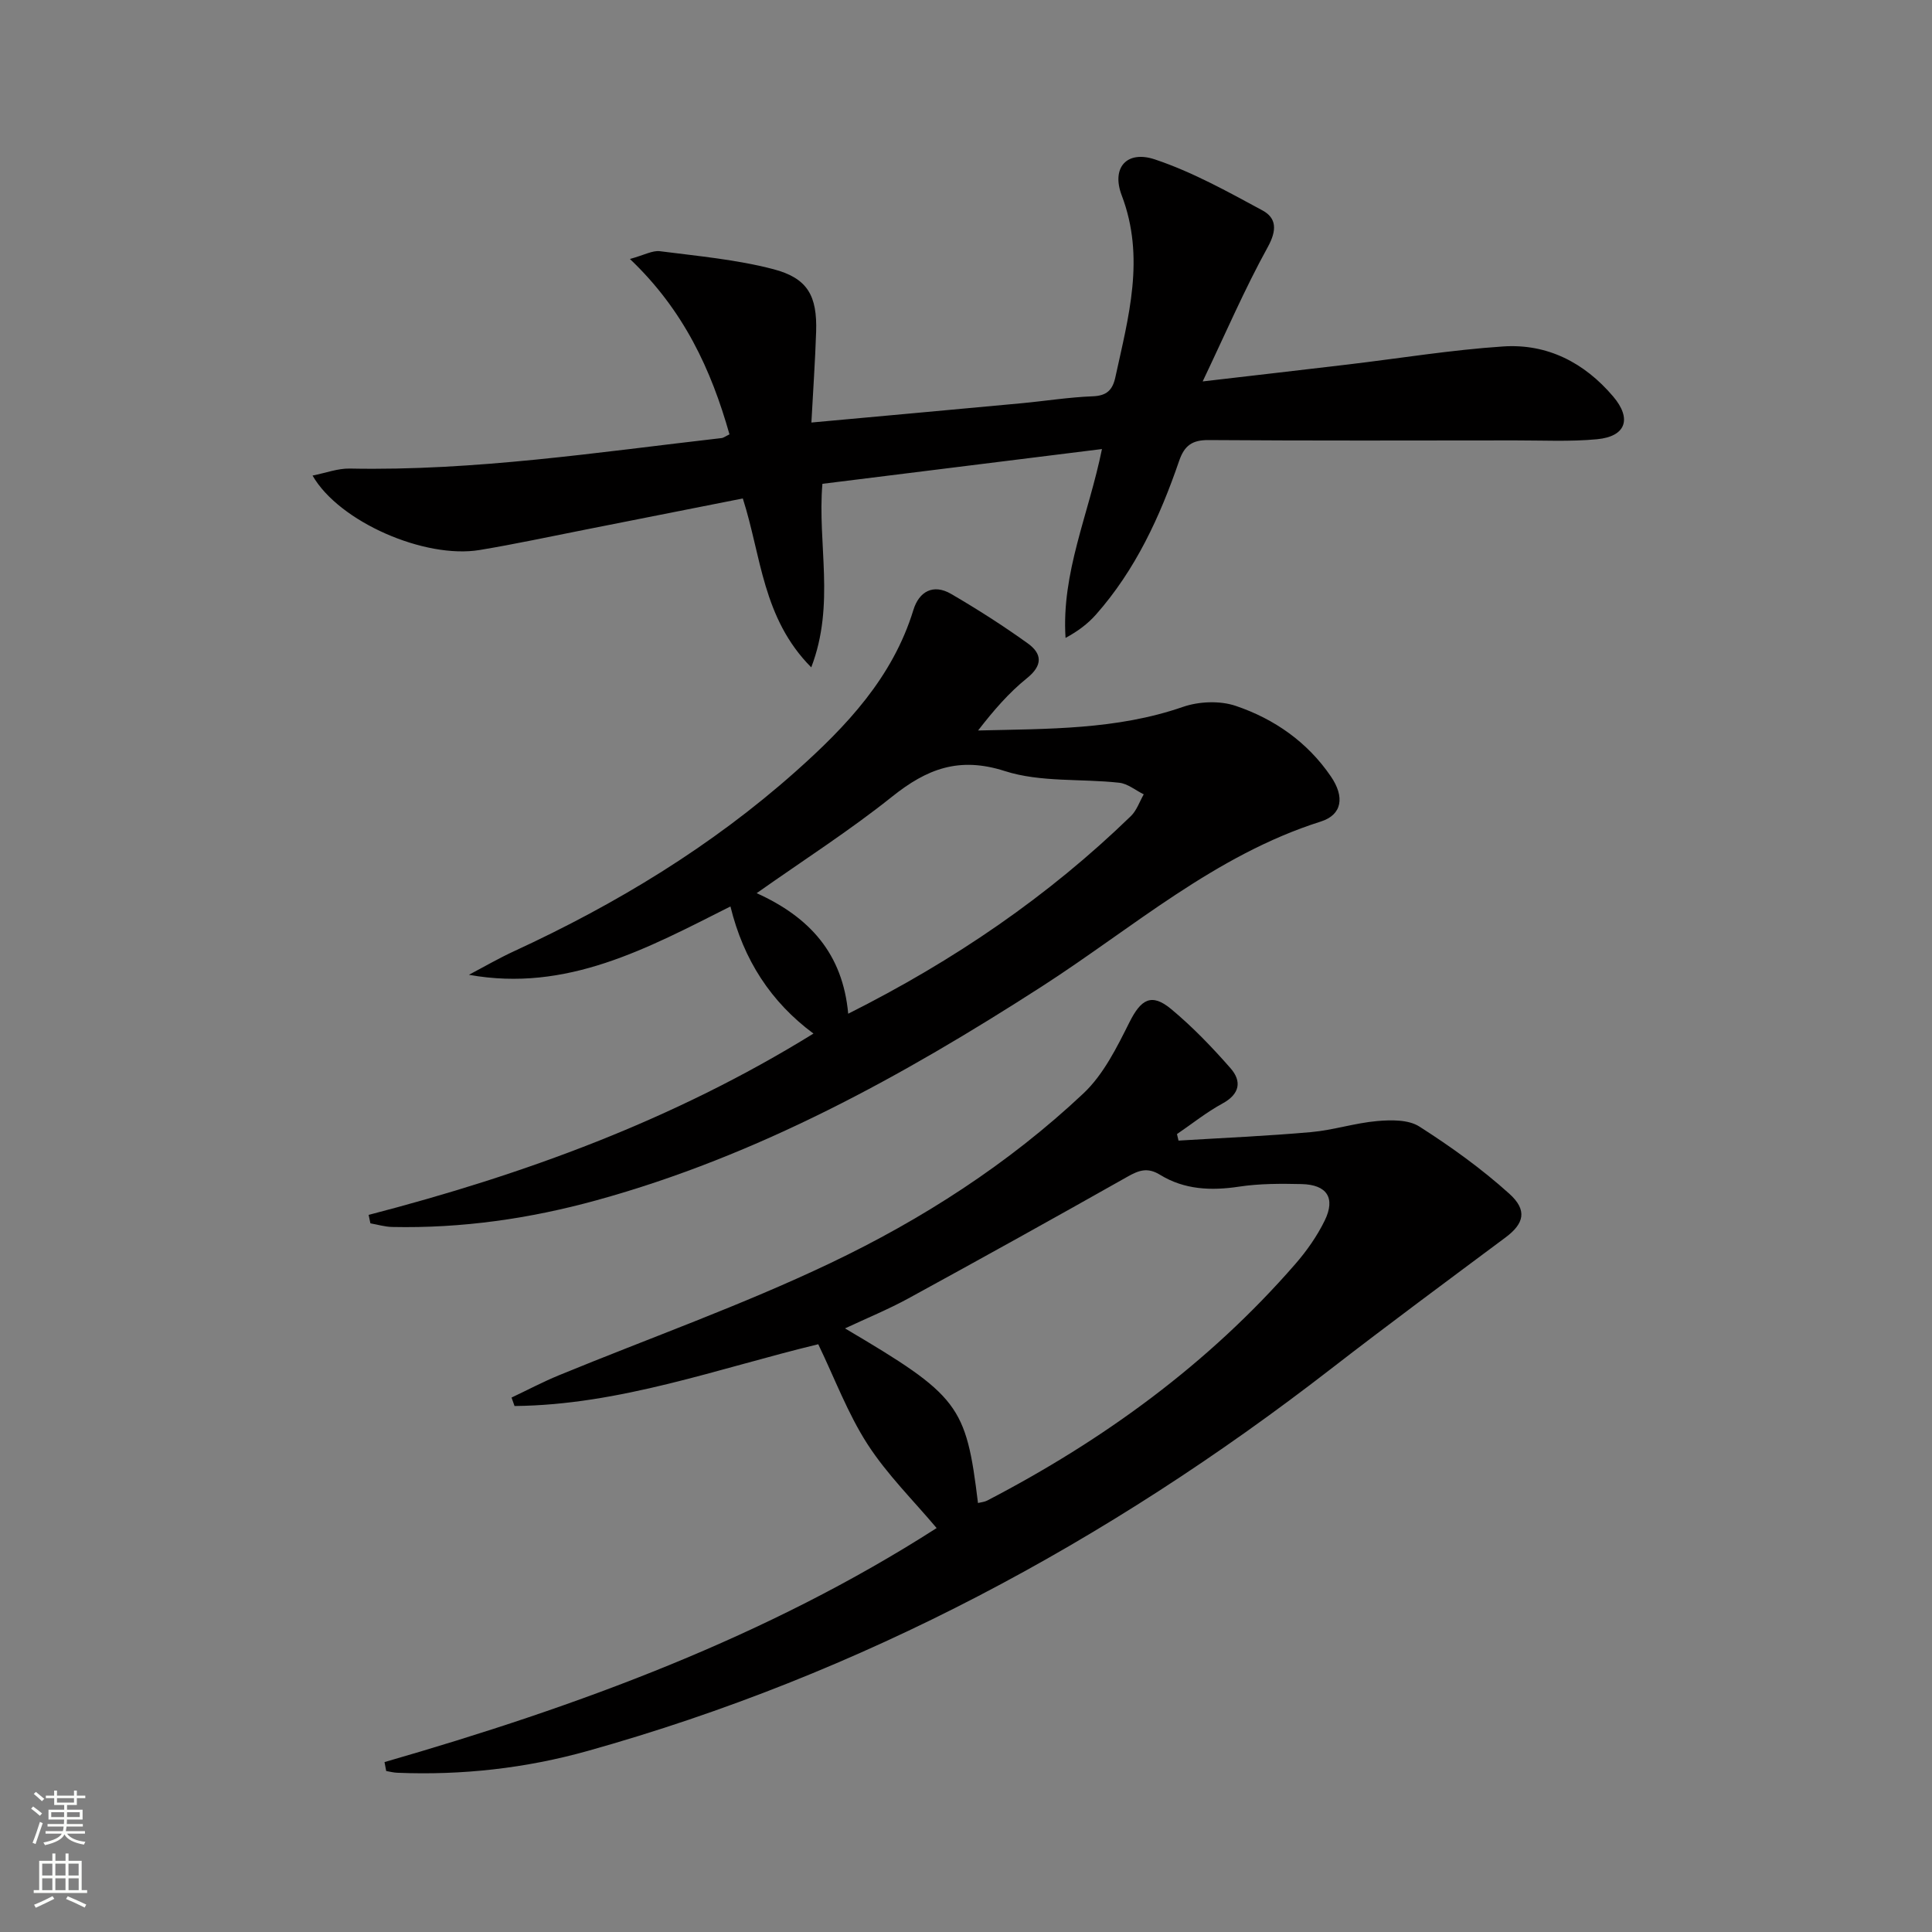<svg enable-background="new 0 0 400 400" viewBox="0 0 400 400" xmlns="http://www.w3.org/2000/svg"><rect x="0" y="0" width="400" height="400" fill="#808080" stroke="none"/><g fill="#010000"><path d="m79.61 364.82c40.2-11.59 79.21-25.94 114.31-48.45-4.77-5.68-10.25-11.07-14.32-17.38-4.09-6.34-6.77-13.59-10.19-20.68-20.61 4.97-41.06 12.58-62.88 12.79-.21-.58-.42-1.17-.62-1.75 3.26-1.54 6.47-3.24 9.8-4.61 18.73-7.7 37.88-14.5 56.13-23.19 19.09-9.09 36.97-20.59 52.46-35.16 4.16-3.91 6.93-9.53 9.55-14.76 2.38-4.74 4.55-6.1 8.63-2.71 4.44 3.69 8.49 7.91 12.3 12.26 2.34 2.68 1.93 5.33-1.68 7.29-3.31 1.8-6.29 4.2-9.42 6.33.11.45.22.9.32 1.35 9.15-.56 18.32-.95 27.45-1.76 4.6-.41 9.1-1.89 13.7-2.29 2.89-.25 6.45-.31 8.7 1.13 6.53 4.17 12.9 8.74 18.64 13.92 3.83 3.45 3 6.22-.76 9.03-12.11 9.03-24.27 18.01-36.21 27.26-46.36 35.92-97.17 63.19-153.8 79.06-12.87 3.61-26.08 5.08-39.48 4.53-.76-.03-1.52-.23-2.28-.36-.1-.61-.22-1.23-.35-1.85zm122.87-53.64c.65-.16 1.34-.21 1.9-.5 24.14-12.55 45.82-28.32 63.76-48.93 2.38-2.73 4.54-5.8 6.13-9.05 2.28-4.68.46-7.43-4.79-7.55-4.31-.1-8.69-.11-12.93.53-5.81.88-11.34.64-16.37-2.45-2.59-1.6-4.4-.94-6.76.4-15.05 8.5-30.16 16.89-45.33 25.18-4.17 2.28-8.6 4.09-13.14 6.22 23.62 13.96 25.06 15.85 27.53 36.15z"/><path d="m249 78.97c11.07-1.29 20.59-2.38 30.1-3.51 10.7-1.27 21.37-3.02 32.11-3.73 9.14-.61 16.82 3.34 22.78 10.36 3.9 4.59 2.67 8.28-3.34 8.85-5.61.53-11.3.23-16.96.24-21.16.02-42.32.08-63.48-.07-3.42-.02-5 1.16-6.09 4.33-3.96 11.54-9.03 22.55-17.22 31.81-1.68 1.9-3.76 3.46-6.29 4.82-.88-13.5 4.78-25.53 7.54-39.1-19.51 2.43-38.61 4.81-57.88 7.2-1.06 12.44 2.7 24.94-2.31 38-10.12-10.19-10.33-23.04-14.17-34.97-10.85 2.15-21.67 4.3-32.49 6.43-7.32 1.44-14.62 3.02-21.98 4.24-11.34 1.89-29.11-5.81-34.61-15.41 2.77-.55 5.25-1.5 7.71-1.45 25.87.52 51.38-3.38 76.96-6.31.44-.05.85-.39 1.65-.77-3.79-13.4-9.46-25.71-20.61-36.31 2.99-.82 4.68-1.81 6.22-1.61 7.87 1.01 15.85 1.73 23.48 3.72 7.14 1.87 9.09 5.56 8.85 12.99-.2 6.08-.63 12.15-.98 18.76 14.99-1.37 29.18-2.66 43.37-3.98 4.96-.46 9.9-1.26 14.87-1.45 2.91-.11 4.11-1.29 4.69-3.93 2.71-12.47 6.23-24.77 1.32-37.67-2.19-5.75 1.06-9.39 6.88-7.44 7.74 2.59 15.04 6.65 22.27 10.56 2.94 1.59 2.99 4.12 1.09 7.58-4.77 8.64-8.69 17.77-13.48 27.82z"/><path d="m76.32 251.53c32.17-8.35 63.12-19.62 92.1-37.54-8.82-6.54-14.47-15.23-17.19-26.32-17.23 8.68-33.89 17.81-54.15 14.15 3.13-1.65 6.2-3.43 9.41-4.91 21.11-9.74 40.83-21.69 58.23-37.17 10.5-9.34 20.1-19.47 24.39-33.46 1.17-3.81 4.1-5.47 7.8-3.32 5.44 3.17 10.76 6.57 15.87 10.24 2.96 2.12 3.18 4.53-.17 7.22-3.78 3.04-6.99 6.79-10.11 10.82 14.46-.36 28.66-.12 42.4-4.88 3.32-1.15 7.67-1.33 10.96-.21 7.97 2.7 14.83 7.48 19.69 14.61 2.88 4.22 2.35 7.92-2.09 9.33-21.91 6.94-38.97 22.05-57.76 34.15-28.91 18.61-58.77 35.05-92.15 44.25-13.85 3.82-27.96 5.85-42.35 5.54-1.51-.03-3.01-.49-4.51-.75-.14-.59-.25-1.17-.37-1.75zm99.29-41.65c22.03-11.06 41.43-24.34 58.52-40.91 1.21-1.17 1.8-2.99 2.67-4.51-1.69-.83-3.31-2.21-5.07-2.4-7.91-.88-16.3-.05-23.69-2.42-9.5-3.05-16.16-.44-23.33 5.29-8.77 7.01-18.27 13.09-28.05 19.99 10.98 4.97 17.82 12.51 18.95 24.96z"/></g><path d="m6.44 374.46.42-.45c.65.47 1.27.95 1.85 1.44l-.45.49c-.65-.56-1.25-1.06-1.82-1.48m.93 7.33-.63-.26c.55-1.36 1.05-2.8 1.52-4.33.19.1.38.19.59.27-.46 1.29-.95 2.73-1.48 4.32m-.38-10.38.44-.42c.43.34 1.01.82 1.74 1.44l-.49.49c-.53-.51-1.09-1.01-1.69-1.51m2.5.35h1.72v-1.04h.59v1.04h3.52v-1.04h.59v1.04h1.75v.53h-1.75v1.42h-2.03v.97h3.22v2.03h-3.24c0 .35-.01.66-.03.93h3.32v.53h-3.37c-.03.27-.08.58-.15.94h3.96v.53h-3.71c.67.92 1.93 1.48 3.79 1.68-.13.24-.23.44-.29.59-2.13-.38-3.48-1.08-4.04-2.12-.43.97-1.77 1.72-4.03 2.23-.09-.19-.2-.37-.33-.55 2.1-.42 3.37-1.03 3.81-1.83h-3.36v-.53h3.58c.08-.29.13-.61.16-.94h-3.33v-.53h3.39c.02-.27.04-.58.04-.93h-3.23v-2.03h3.25v-.97h-2.07v-1.42h-1.73zm1.12 3.44v1h2.65c.01-.3.02-.44.01-.4v-.25-.35zm1.19-2h3.52v-.91h-3.52zm4.71 2h-2.63v.59c0 .15-.01.28-.01.4h2.64z" fill="#fbfcfa"/><path d="m13.56 383.74h.63v1.52h2.72v6.07h1.13v.6h-11.06v-.6h1.13v-6.07h2.73v-1.52h.63v1.52h2.1v-1.52zm-2.69 8.83.38.56c-1.24.63-2.53 1.25-3.85 1.85-.1-.21-.21-.42-.34-.63 1.36-.55 2.63-1.15 3.81-1.78m-2.13-4.27h2.1v-2.45h-2.1zm0 3.04h2.1v-2.46h-2.1zm2.72-3.04h2.1v-2.45h-2.1zm0 3.04h2.1v-2.46h-2.1zm6.07 3.6c-1.41-.71-2.7-1.3-3.86-1.78l.35-.56c1.45.62 2.75 1.19 3.84 1.72zm-1.25-9.09h-2.1v2.45h2.1zm-2.09 5.49h2.1v-2.46h-2.1z" fill="#fbfcfa"/></svg>
